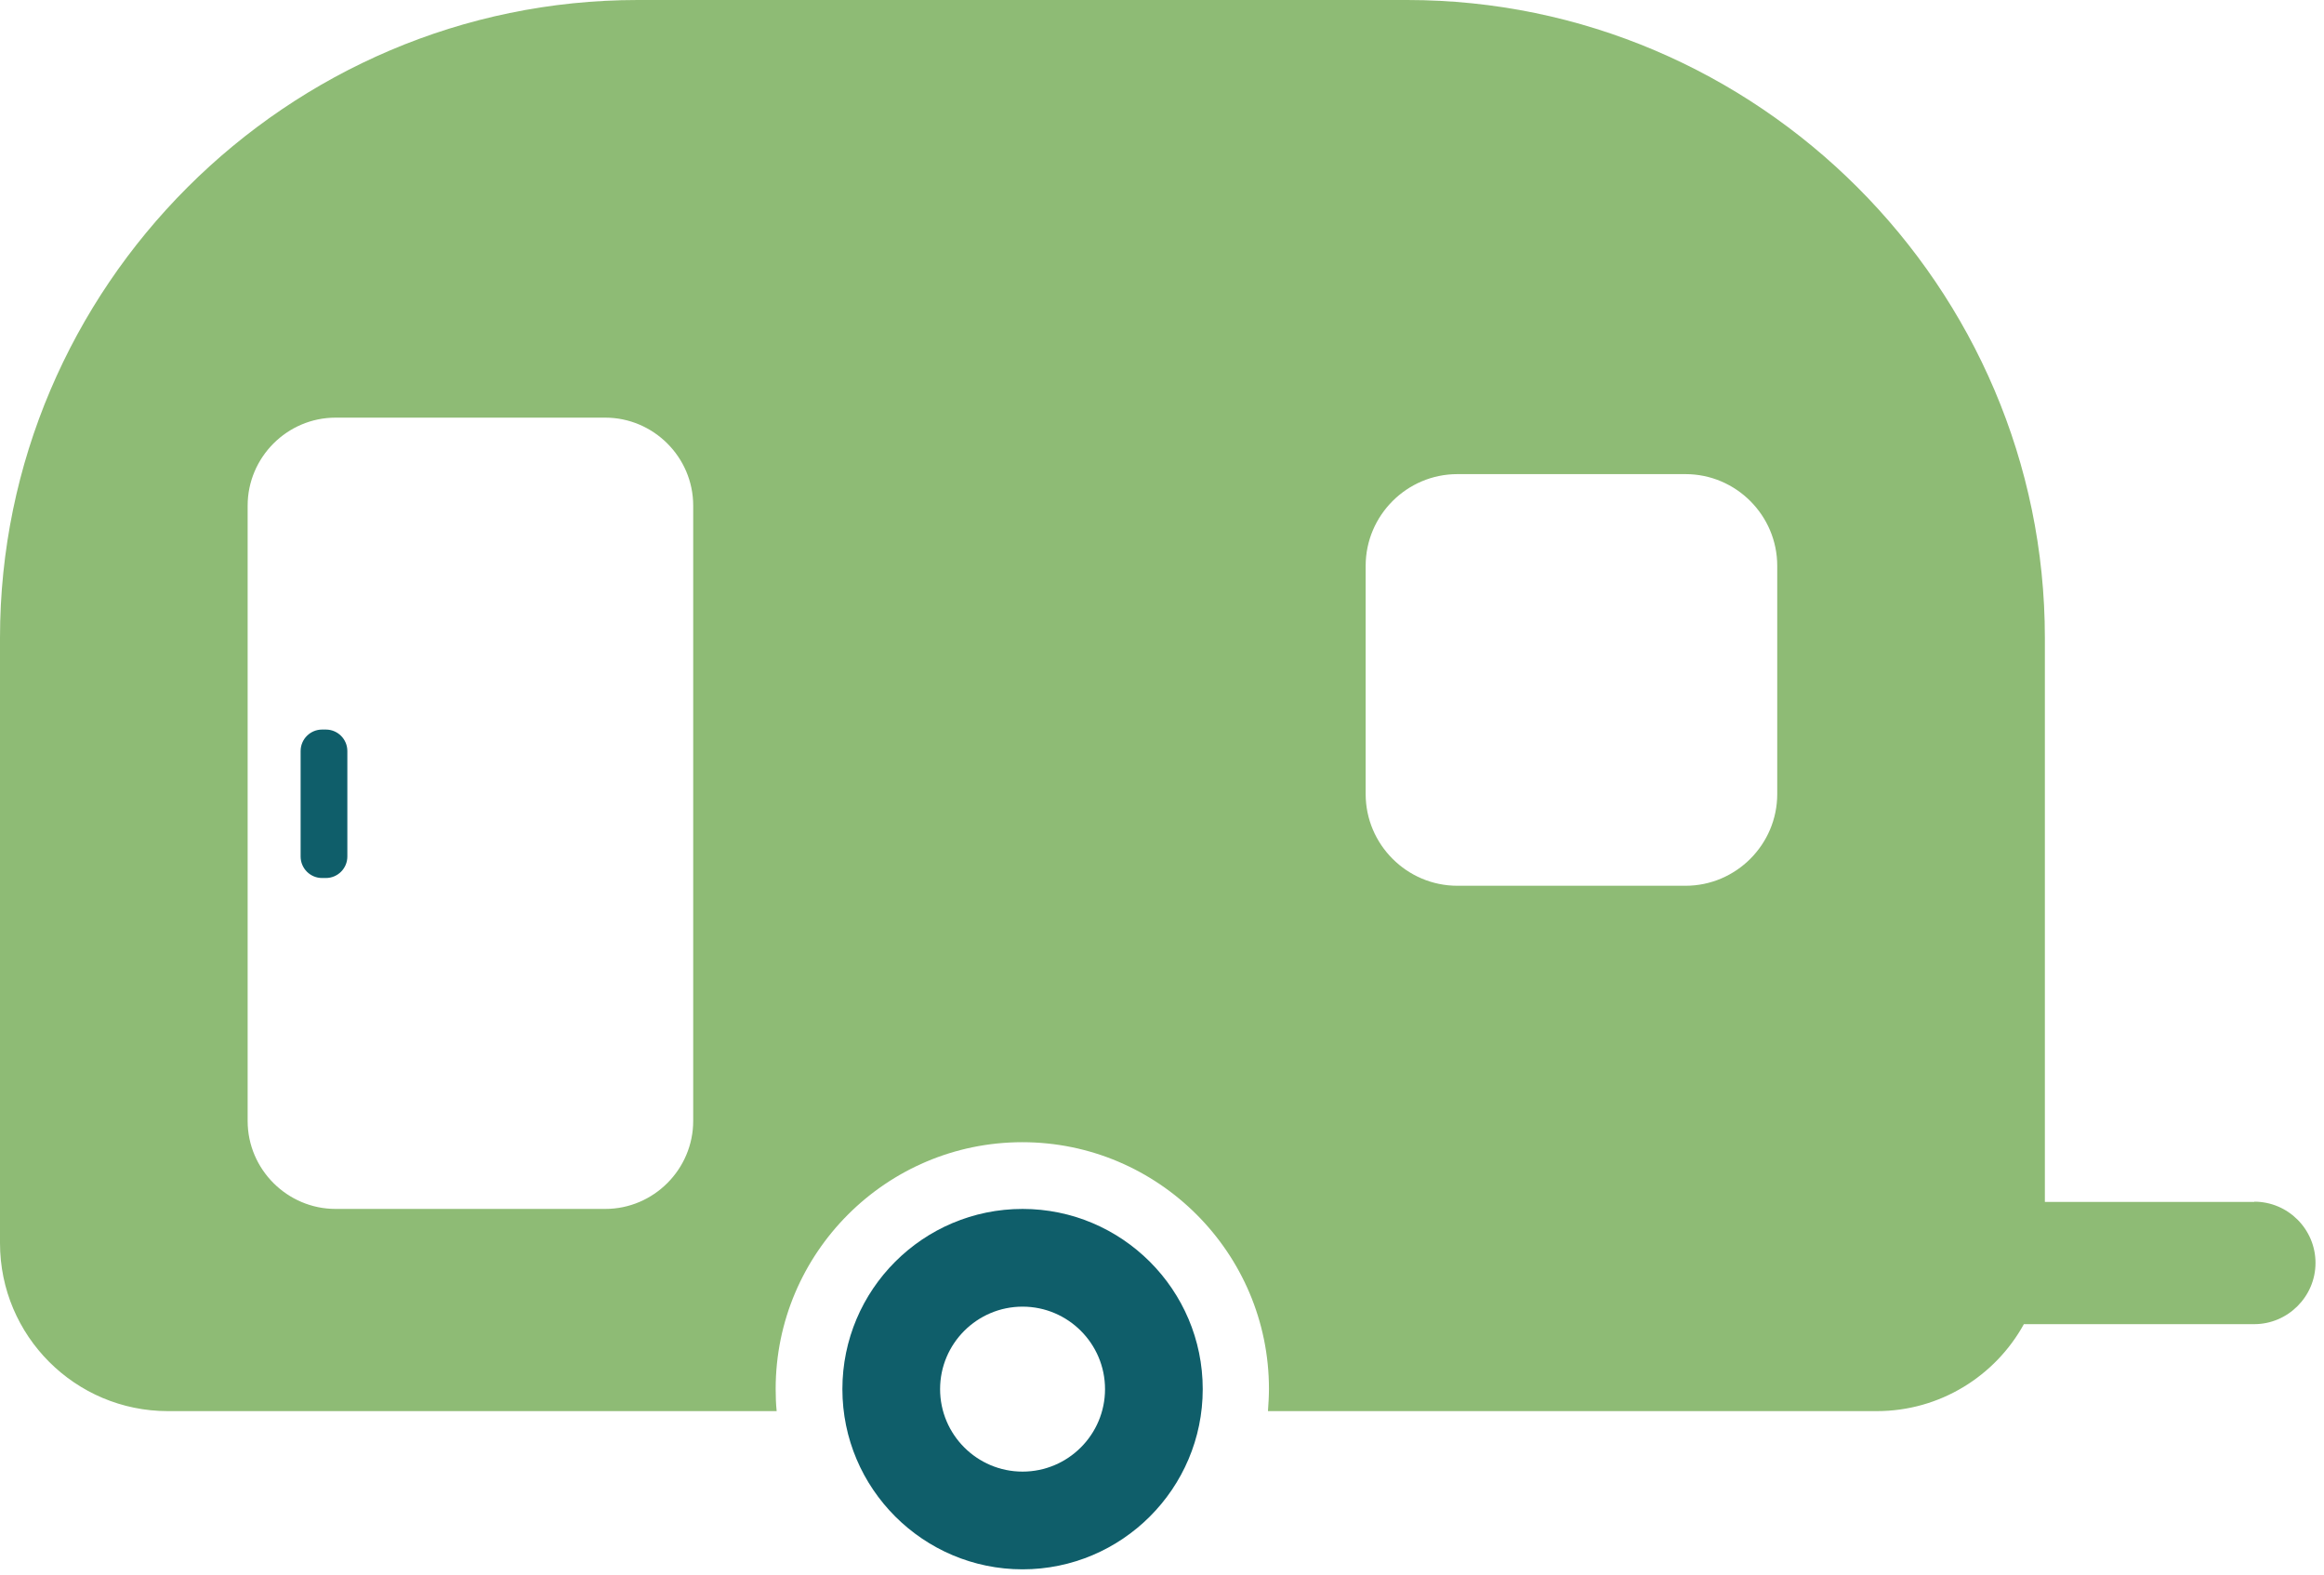 <svg width="93" height="63" viewBox="0 0 93 63" fill="none" xmlns="http://www.w3.org/2000/svg">
<g clip-path="url(#clip0_87_743)">
<path d="M40.92 48.37C36.94 48.37 33.71 51.6 33.71 55.58C33.71 59.56 36.95 62.79 40.92 62.79C44.89 62.79 48.13 59.56 48.13 55.58C48.13 51.6 44.89 48.37 40.92 48.37ZM40.92 58.88C39.1 58.88 37.62 57.4 37.62 55.58C37.62 53.76 39.1 52.28 40.92 52.28C42.74 52.28 44.22 53.76 44.22 55.58C44.22 57.4 42.74 58.88 40.92 58.88Z" fill="#0F5E6A"/>
<path d="M13.04 29.19H12.89C12.415 29.19 12.03 29.575 12.03 30.05V34.27C12.03 34.745 12.415 35.13 12.89 35.13H13.04C13.515 35.13 13.9 34.745 13.9 34.27V30.05C13.9 29.575 13.515 29.19 13.04 29.19Z" fill="#0F5E6A"/>
<path d="M90.22 48.09H81.83V25.52C81.83 11.48 70.34 0 56.31 0H25.52C11.49 0 0 11.49 0 25.52V49.74C0 53.45 3.01 56.46 6.72 56.46H31.08C31.05 56.17 31.04 55.87 31.04 55.57C31.04 50.13 35.47 45.7 40.91 45.7C46.35 45.7 50.78 50.13 50.78 55.57C50.78 55.87 50.76 56.17 50.74 56.46H75.1C77.64 56.46 79.85 55.05 80.99 52.98H90.21C91.55 52.98 92.66 51.88 92.66 50.53C92.66 49.18 91.56 48.08 90.21 48.08L90.22 48.09ZM27.74 44.85C27.74 46.78 26.16 48.37 24.22 48.37H13.43C11.5 48.37 9.91 46.79 9.91 44.85V20.23C9.91 18.3 11.49 16.71 13.43 16.71H24.22C26.15 16.71 27.74 18.29 27.74 20.23V44.85ZM71.12 31.77C71.12 33.79 69.47 35.44 67.45 35.44H58.32C56.3 35.44 54.65 33.79 54.65 31.77V22.64C54.65 20.62 56.3 18.97 58.32 18.97H67.45C69.47 18.97 71.12 20.62 71.12 22.64V31.77Z" fill="#8EBB75"/>
</g>
<defs>
<clipPath id="clip0_87_743">
<rect width="92.67" height="62.79" fill="white"/>
</clipPath>
</defs>
</svg>
